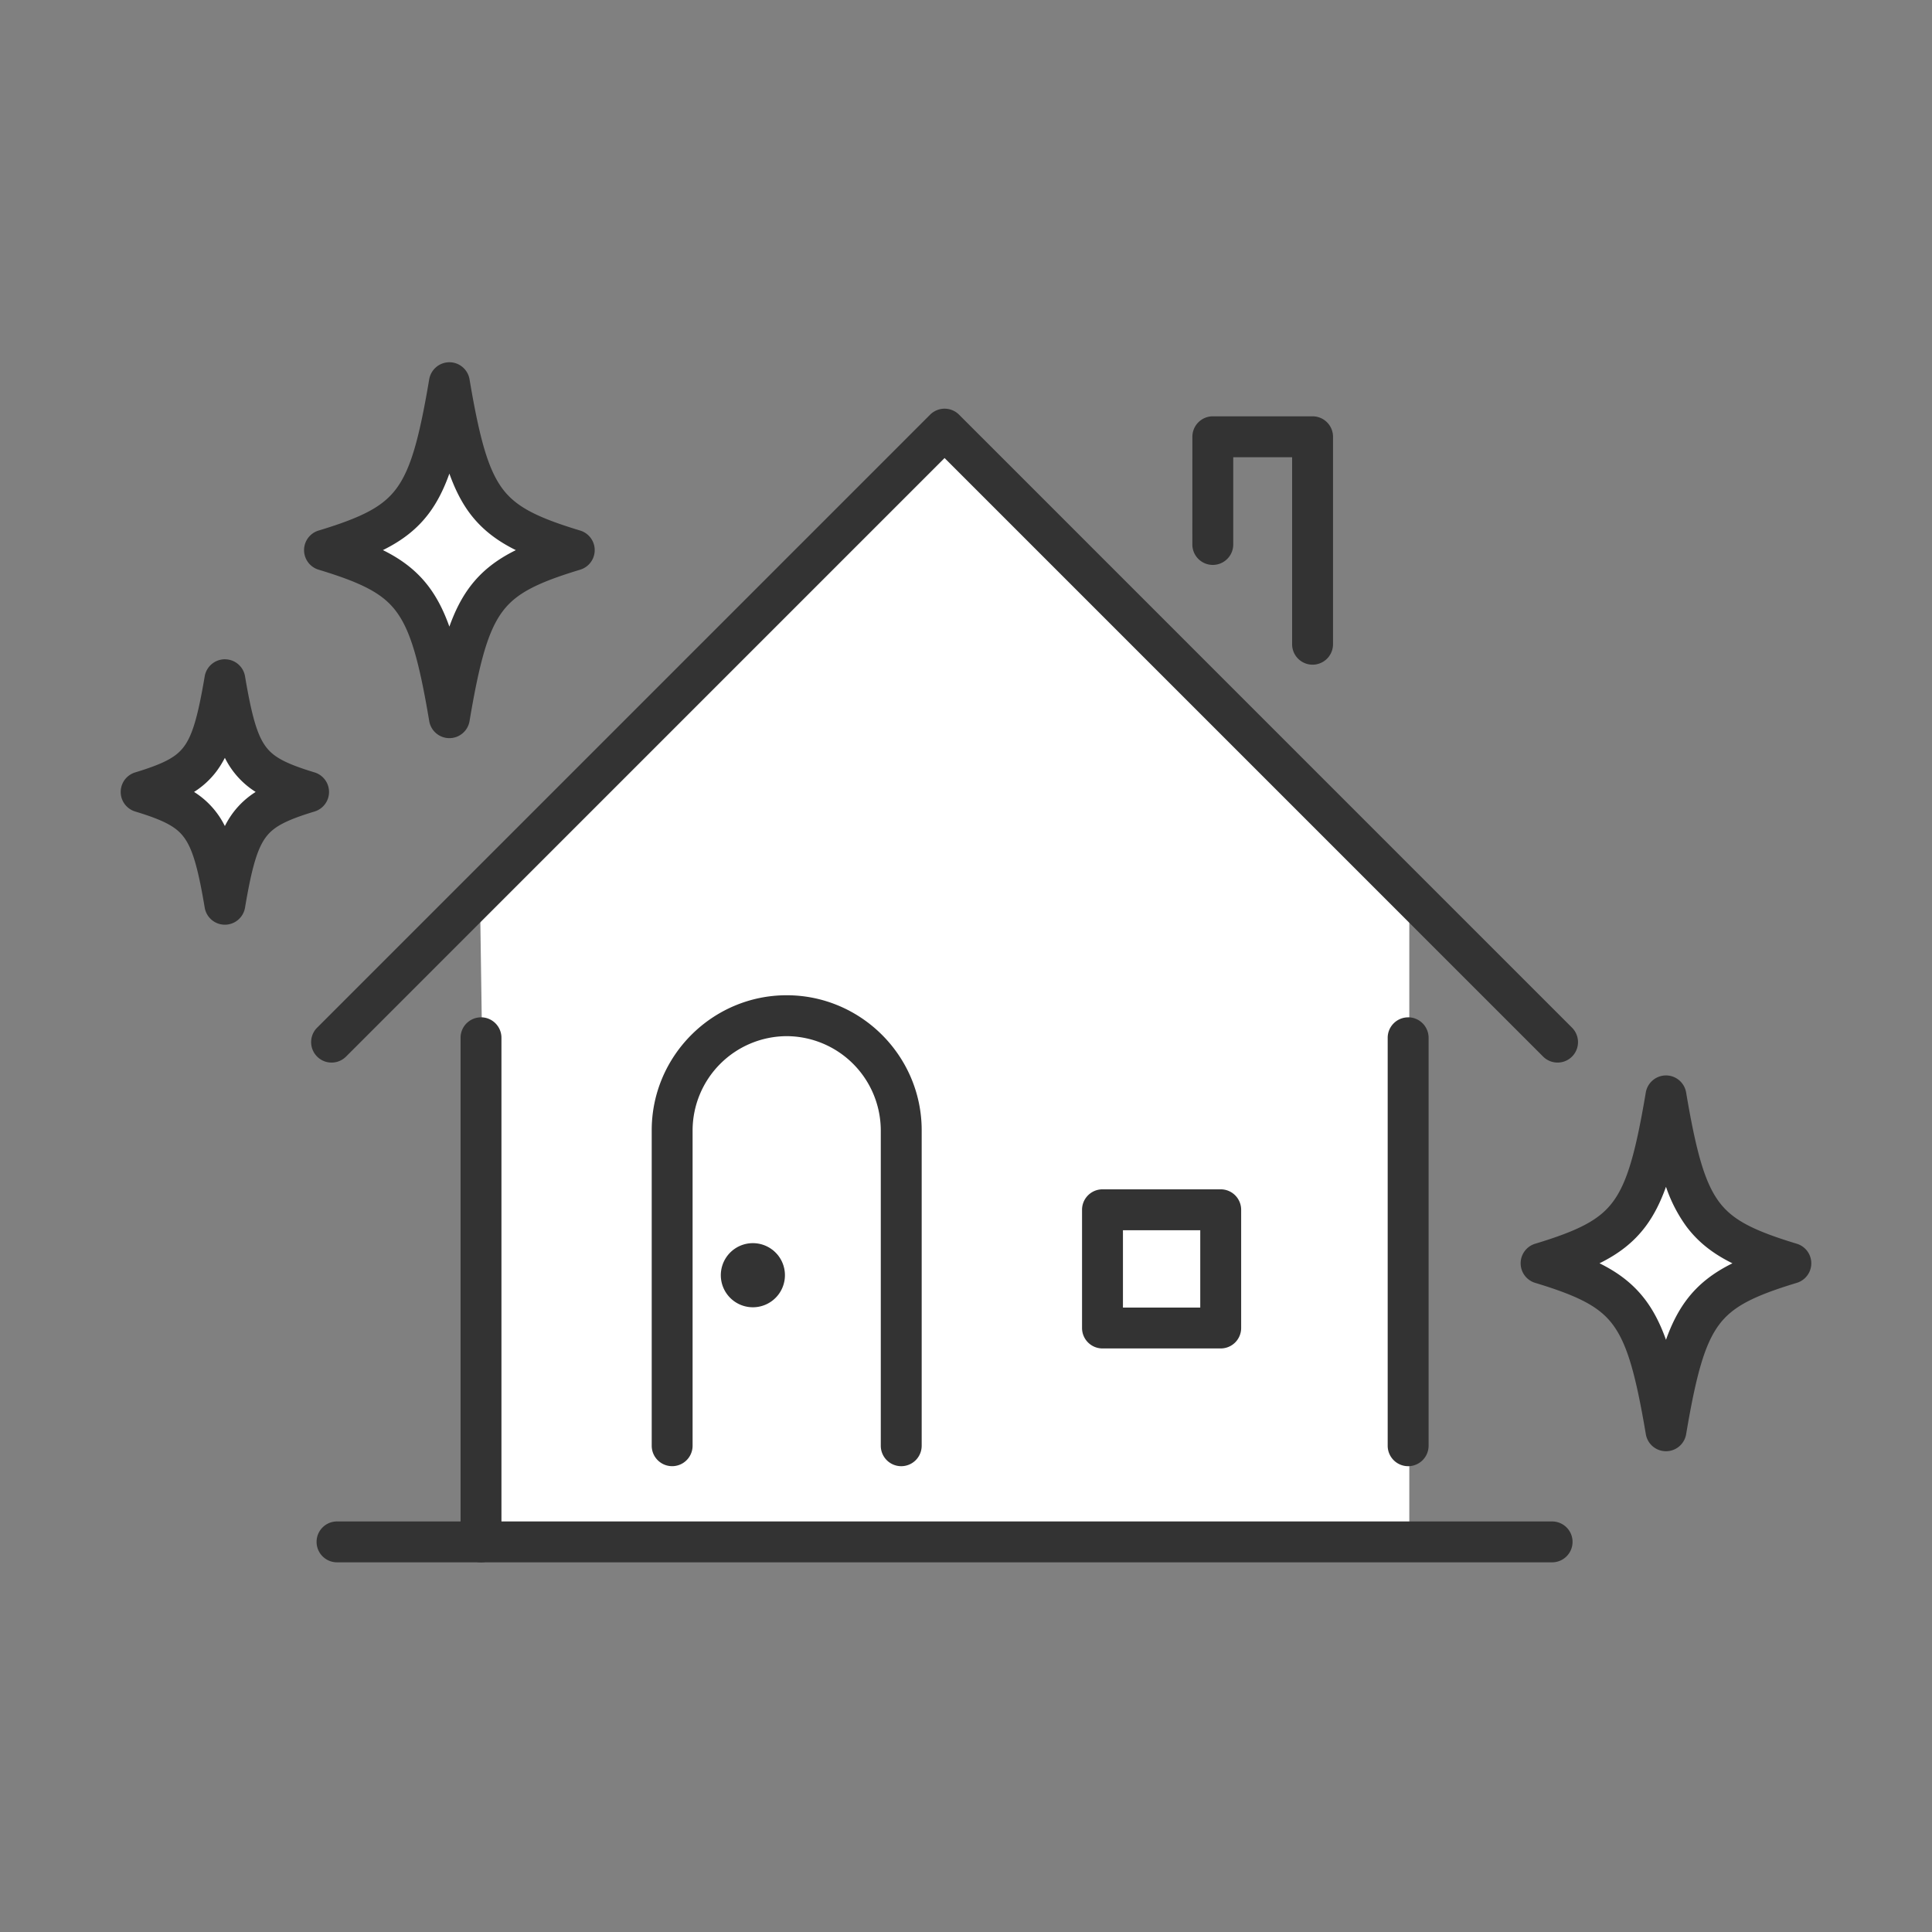 <svg xmlns="http://www.w3.org/2000/svg" width="64" height="64" fill="none"><rect width="100%" height="100%" fill="#808080" stroke="none"/><path fill="#fff" d="m31.5 14.216-15.604 15.22.315 21.642h30.474V29.006z"/><path fill="#333" fill-rule="evenodd" d="M10.487 51.077c0-.374.303-.677.677-.677h40.252a.677.677 0 0 1 0 1.354H11.164a.677.677 0 0 1-.677-.677M46.647 33.7c.374 0 .677.304.677.678v13.514a.677.677 0 1 1-1.355 0V34.378c0-.374.304-.677.678-.677" clip-rule="evenodd"/><path fill="#333" fill-rule="evenodd" d="M15.934 33.7c.374 0 .677.304.677.678v16.699a.677.677 0 0 1-1.354 0v-16.7c0-.373.303-.676.677-.676" clip-rule="evenodd"/><path fill="#333" fill-rule="evenodd" d="M31.29 13.538c.18 0 .352.071.479.198l20.306 20.307a.677.677 0 1 1-.957.958L31.29 15.173 11.463 35.001a.677.677 0 0 1-.958-.958l20.306-20.306a.68.68 0 0 1 .479-.199m8.209.931c0-.374.303-.678.677-.678h3.305c.374 0 .677.304.677.678v6.872a.677.677 0 0 1-1.355 0v-6.195h-1.95v2.89a.677.677 0 0 1-1.355 0z" clip-rule="evenodd"/><path fill="#333" fill-rule="evenodd" d="M26.06 34.324a3.13 3.13 0 0 0-3.117 3.117v10.451a.677.677 0 0 1-1.354 0V37.441c0-2.461 2.01-4.472 4.471-4.472s4.472 2.011 4.472 4.472v10.451a.677.677 0 1 1-1.355 0V37.441a3.13 3.13 0 0 0-3.117-3.117m9.784 5.752c0-.374.303-.678.678-.678h3.916c.374 0 .677.304.677.678v3.916a.677.677 0 0 1-.678.677h-3.915a.677.677 0 0 1-.678-.677zm1.355.677v2.562h2.561v-2.562z" clip-rule="evenodd"/><path fill="#333" d="M25.963 42.41a1.012 1.012 0 1 0-1.997-.325 1.012 1.012 0 0 0 1.997.324"/><path fill="#333" fill-rule="evenodd" d="M24.015 42.093a.961.961 0 1 0 1.898.308.961.961 0 0 0-1.898-.308m.78 1.202a1.062 1.062 0 1 1 .34-2.096 1.062 1.062 0 0 1-.34 2.096" clip-rule="evenodd"/><path fill="#fff" d="M10.751 18.224c2.935.888 3.472 1.61 4.135 5.546.663-3.936 1.2-4.657 4.136-5.546-2.936-.89-3.473-1.61-4.136-5.547-.663 3.936-1.2 4.657-4.135 5.547"/><path fill="#333" fill-rule="evenodd" d="M14.886 12c.33 0 .613.239.668.565.335 1.99.62 2.99 1.09 3.623.443.593 1.117.946 2.574 1.387a.677.677 0 0 1 0 1.297c-1.457.441-2.131.794-2.573 1.387-.472.633-.755 1.633-1.09 3.623a.677.677 0 0 1-1.337 0c-.335-1.99-.619-2.99-1.09-3.623-.442-.593-1.116-.946-2.573-1.387a.677.677 0 0 1 0-1.297c1.457-.441 2.13-.794 2.573-1.387.471-.633.755-1.632 1.09-3.623a.68.68 0 0 1 .668-.565m-2.201 6.223c.621.307 1.127.687 1.529 1.226.275.37.492.801.672 1.309.181-.507.397-.939.673-1.309.402-.539.907-.918 1.529-1.225-.622-.308-1.127-.687-1.53-1.226-.275-.37-.49-.802-.672-1.309-.18.507-.397.939-.672 1.309-.402.539-.908.918-1.53 1.225" clip-rule="evenodd"/><path fill="#fff" d="M4.677 26.235c1.967.596 2.328 1.079 2.772 3.718.445-2.64.805-3.122 2.772-3.718-1.967-.597-2.328-1.08-2.772-3.718-.445 2.638-.805 3.121-2.772 3.718"/><path fill="#333" fill-rule="evenodd" d="M7.45 21.84c.33 0 .612.238.667.564.226 1.342.41 1.958.69 2.332.25.335.638.555 1.61.85a.677.677 0 0 1 0 1.297c-.972.295-1.36.515-1.61.85-.279.374-.464.99-.69 2.332a.677.677 0 0 1-1.336 0c-.225-1.342-.41-1.958-.69-2.332-.25-.335-.637-.555-1.61-.85a.677.677 0 0 1 0-1.297c.973-.295 1.36-.515 1.61-.85.28-.374.464-.99.69-2.332a.68.68 0 0 1 .668-.565m-1.02 4.395a2.8 2.8 0 0 1 1.02 1.13q.12-.238.272-.442a2.8 2.8 0 0 1 .748-.688 2.8 2.8 0 0 1-1.02-1.13q-.122.237-.273.441a2.8 2.8 0 0 1-.748.689" clip-rule="evenodd"/><path fill="#fff" d="M59.323 41.849c-2.935-.889-3.472-1.61-4.135-5.546-.663 3.936-1.2 4.656-4.136 5.546 2.935.889 3.473 1.61 4.136 5.546.663-3.936 1.2-4.656 4.135-5.546"/><path fill="#333" fill-rule="evenodd" d="M55.188 35.625c.33 0 .612.239.667.565.336 1.99.62 2.99 1.091 3.623.442.593 1.116.946 2.573 1.387a.677.677 0 0 1 0 1.297c-1.457.441-2.13.794-2.573 1.387-.471.633-.755 1.633-1.09 3.623a.677.677 0 0 1-1.336 0c-.336-1.99-.62-2.99-1.091-3.623-.442-.593-1.116-.946-2.573-1.387a.677.677 0 0 1 0-1.297c1.457-.441 2.13-.794 2.573-1.387.472-.633.755-1.633 1.09-3.623a.68.68 0 0 1 .669-.565m-2.202 6.223c.622.307 1.127.687 1.529 1.226.276.37.492.802.673 1.309.18-.507.397-.939.672-1.309.402-.539.907-.918 1.529-1.225-.622-.307-1.127-.687-1.529-1.226a4.9 4.9 0 0 1-.672-1.309c-.181.507-.397.939-.673 1.309-.402.539-.907.918-1.529 1.225" clip-rule="evenodd"/></svg>